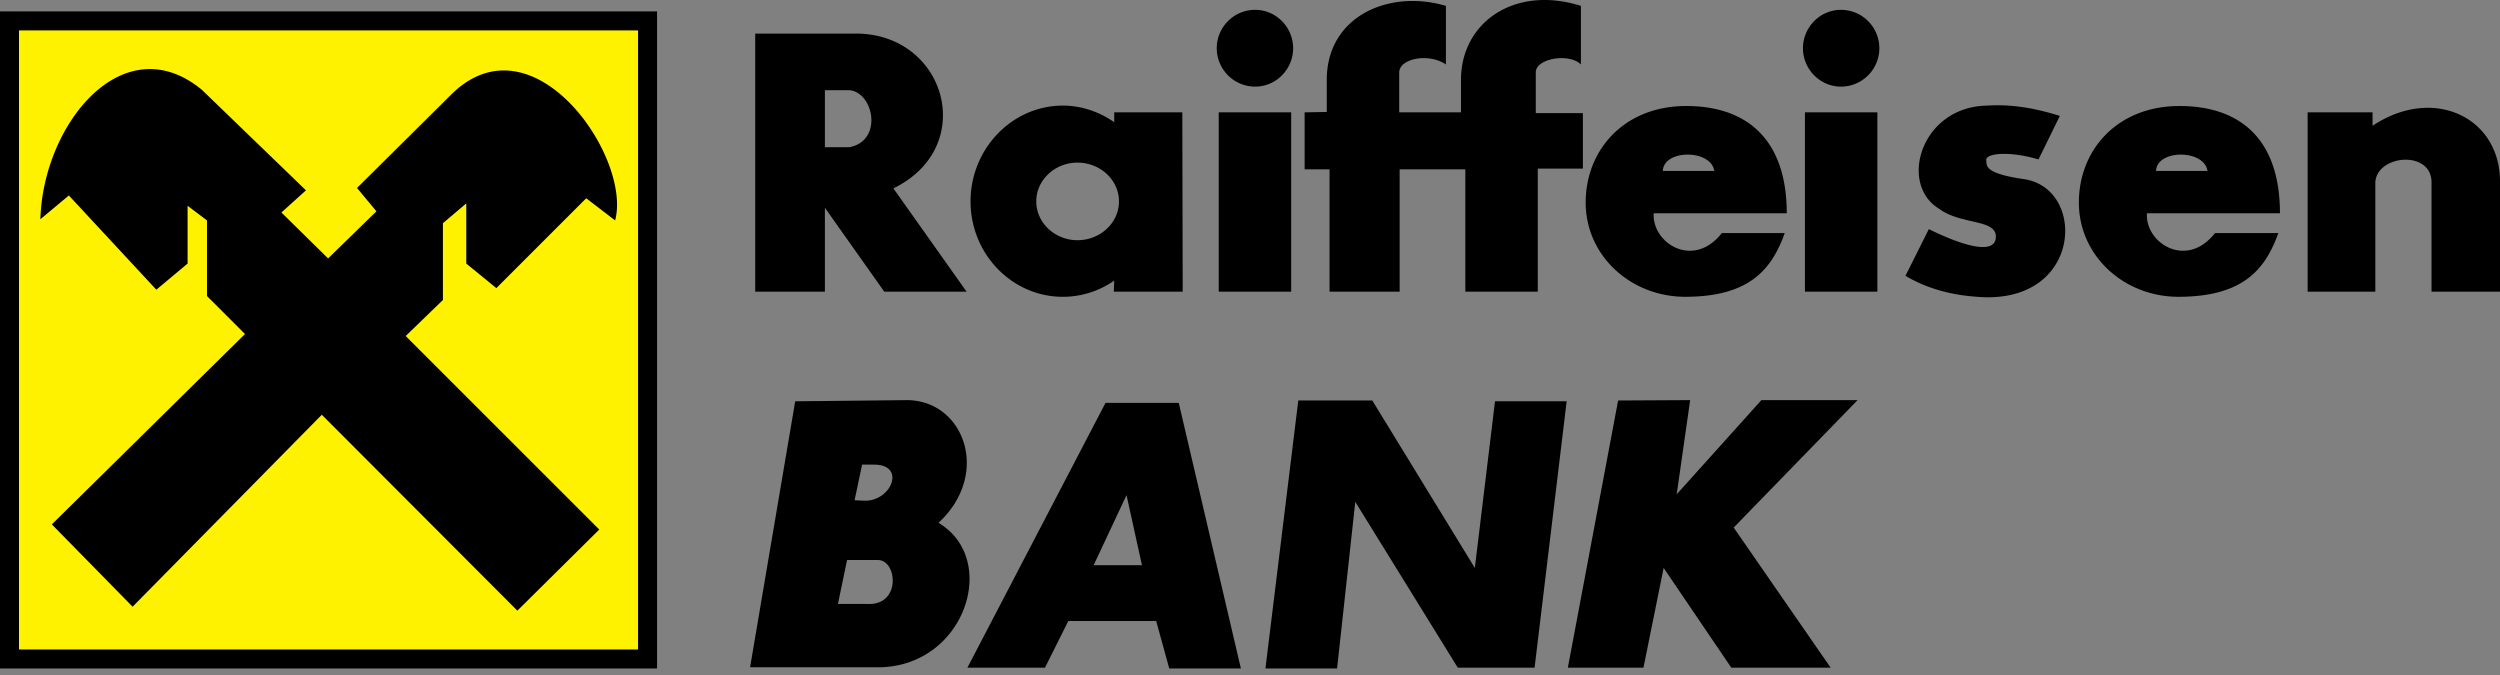 <svg width="300" height="81" viewBox="0 0 300 81" xmlns="http://www.w3.org/2000/svg"><rect x="0" y="0" width="300" height="81" fill="#808080" stroke="none"/><path fill-rule="evenodd" clip-rule="evenodd" d="M0 1.37h78.848v78.848H0V1.371Z" fill="black"/><path fill-rule="evenodd" clip-rule="evenodd" d="M2.28 3.65h74.287v74.288H2.281V3.65Z" fill="#FFF200"/><path fill-rule="evenodd" clip-rule="evenodd" d="m6.222 62.928 9.69 9.879L38.618 49.77l23.465 23.51 9.832-9.737-23.23-23.223 4.465-4.322v-9.214l2.803-2.375v7.22l3.61 2.944L70.346 23.79l3.467 2.66c2.043-7.552-9.784-24.699-19.569-15.2L42.842 22.556l2.328 2.802-5.795 5.652-5.604-5.51 2.945-2.661-12.492-12.064c-9.404-7.742-19.047 4.04-19.38 15.532l3.42-2.849L18.76 34.764l3.752-3.134v-6.936l2.326 1.757v9.073l4.56 4.559L6.222 62.928Zm92.765-52.106v6.84h2.944c4.037-.76 2.945-6.555 0-6.84h-2.944Zm-8.36-6.792V35h8.36V24.93L106.112 35h9.88l-8.786-12.396c10.165-4.94 6.365-18.43-4.322-18.572L90.627 4.03Zm38.664 15.484c2.755 0 4.986 2.09 4.986 4.655 0 2.564-2.233 4.655-4.986 4.655-2.707 0-4.94-2.09-4.94-4.655 0-2.565 2.233-4.655 4.94-4.655Zm-1.758-6.84c2.28 0 4.417.76 6.174 1.994v-1.186h8.169l.048 21.516h-8.265l.048-1.33a10.719 10.719 0 0 1-6.174 1.948c-6.081 0-11.067-5.13-11.067-11.447 0-6.317 4.988-11.495 11.067-11.495Zm18.715.808h8.692v21.516h-8.692V13.482Zm4.368-12.302c2.52 0 4.561 2.089 4.561 4.607 0 2.518-2.041 4.607-4.561 4.607a4.613 4.613 0 0 1-4.607-4.607c.002-2.516 2.043-4.607 4.607-4.607Zm65.977 12.302h8.692v21.516h-8.692V13.482Zm4.322-12.302a4.61 4.61 0 0 1 4.607 4.607 4.61 4.61 0 0 1-4.607 4.607c-2.518 0-4.559-2.091-4.559-4.607s2.041-4.607 4.559-4.607Zm-64.36 12.302v6.84h2.992v14.676h8.409V20.322h7.884v14.676h8.692v-14.77h5.415v-6.65h-5.654V8.78c-.141-1.757 3.991-2.47 5.417-1.045V.705c-7.98-2.518-14.44 1.995-14.394 8.977v3.8h-7.41V8.78c-.095-1.757 3.517-2.47 5.604-1.045V.705c-6.935-2.042-14.343 1.33-14.296 8.93v3.799l-2.659.048Zm45.788 22.134c7.458-.047 10.211-3.134 11.828-7.647h-7.552c-3.421 4.37-8.408 1.188-8.17-2.374h15.961c0-8.74-4.657-12.873-12.065-12.873-7.408 0-12.063 5.225-12.063 11.59 0 6.366 5.412 11.352 12.061 11.304Zm-2.803-15.103c.096-2.614 5.795-2.614 6.174 0h-6.174Zm61.986 15.103c7.504-.047 10.261-3.134 11.874-7.647h-7.6c-3.419 4.37-8.406 1.188-8.167-2.374h15.96c0-8.74-4.607-12.873-12.065-12.873-7.41 0-12.063 5.225-12.063 11.59 0 6.366 5.411 11.352 12.061 11.304Zm-2.803-15.103c.096-2.614 5.796-2.614 6.174 0h-6.174Zm-11.541-6.603-2.565 5.225c-3.23-.998-6.366-.807-6.27.094.096.57-.427 1.567 4.607 2.28 7.504 1.187 6.888 15.152-5.7 14.107-3.466-.237-6.269-1.14-8.596-2.517l2.803-5.606c3.943 1.948 7.741 3.088 8.026 1.14.333-2.422-4.132-1.567-6.84-3.61-4.844-2.993-2.091-12.255 5.843-12.35 2.802-.188 5.7.287 8.692 1.237Zm29.734-.428v21.516h8.124V21.841c.237-3.277 6.696-3.848 6.744 0v13.157H300V21.51c-.189-7.552-8.122-11.21-15.295-6.413v-1.615h-7.789ZM95.424 48.156 90.01 80.075h15.342c10.402 0 14.677-12.919 7.267-17.336 6.317-5.843 3.088-14.63-3.705-14.725l-13.49.142Zm6.222 19.047-1.092 5.272h3.562c4.037.19 3.563-5.272 1.236-5.272h-3.706Zm1.804-11.448-.901 4.276 1.093.047c3.277.189 5.177-4.323 1.234-4.323h-1.426Zm12.636 24.368h9.309l2.803-5.606h10.544l1.567 5.701h8.597l-7.456-31.873h-8.788l-16.576 31.778Zm15.152-12.303h5.796l-1.852-8.408-3.944 8.408Zm20.614 12.398h8.598l2.183-19.997 12.303 19.902h9.214l3.848-31.969h-8.597l-2.422 19.998-12.304-20.093h-8.881l-3.942 32.16Zm42.321-32.158-6.032 32.063h9.073l2.422-11.971 8.122 11.97h11.921l-11.636-16.815 14.868-15.294h-11.543l-10.165 11.303 1.615-11.303-8.645.047Z" fill="black"/></svg>
